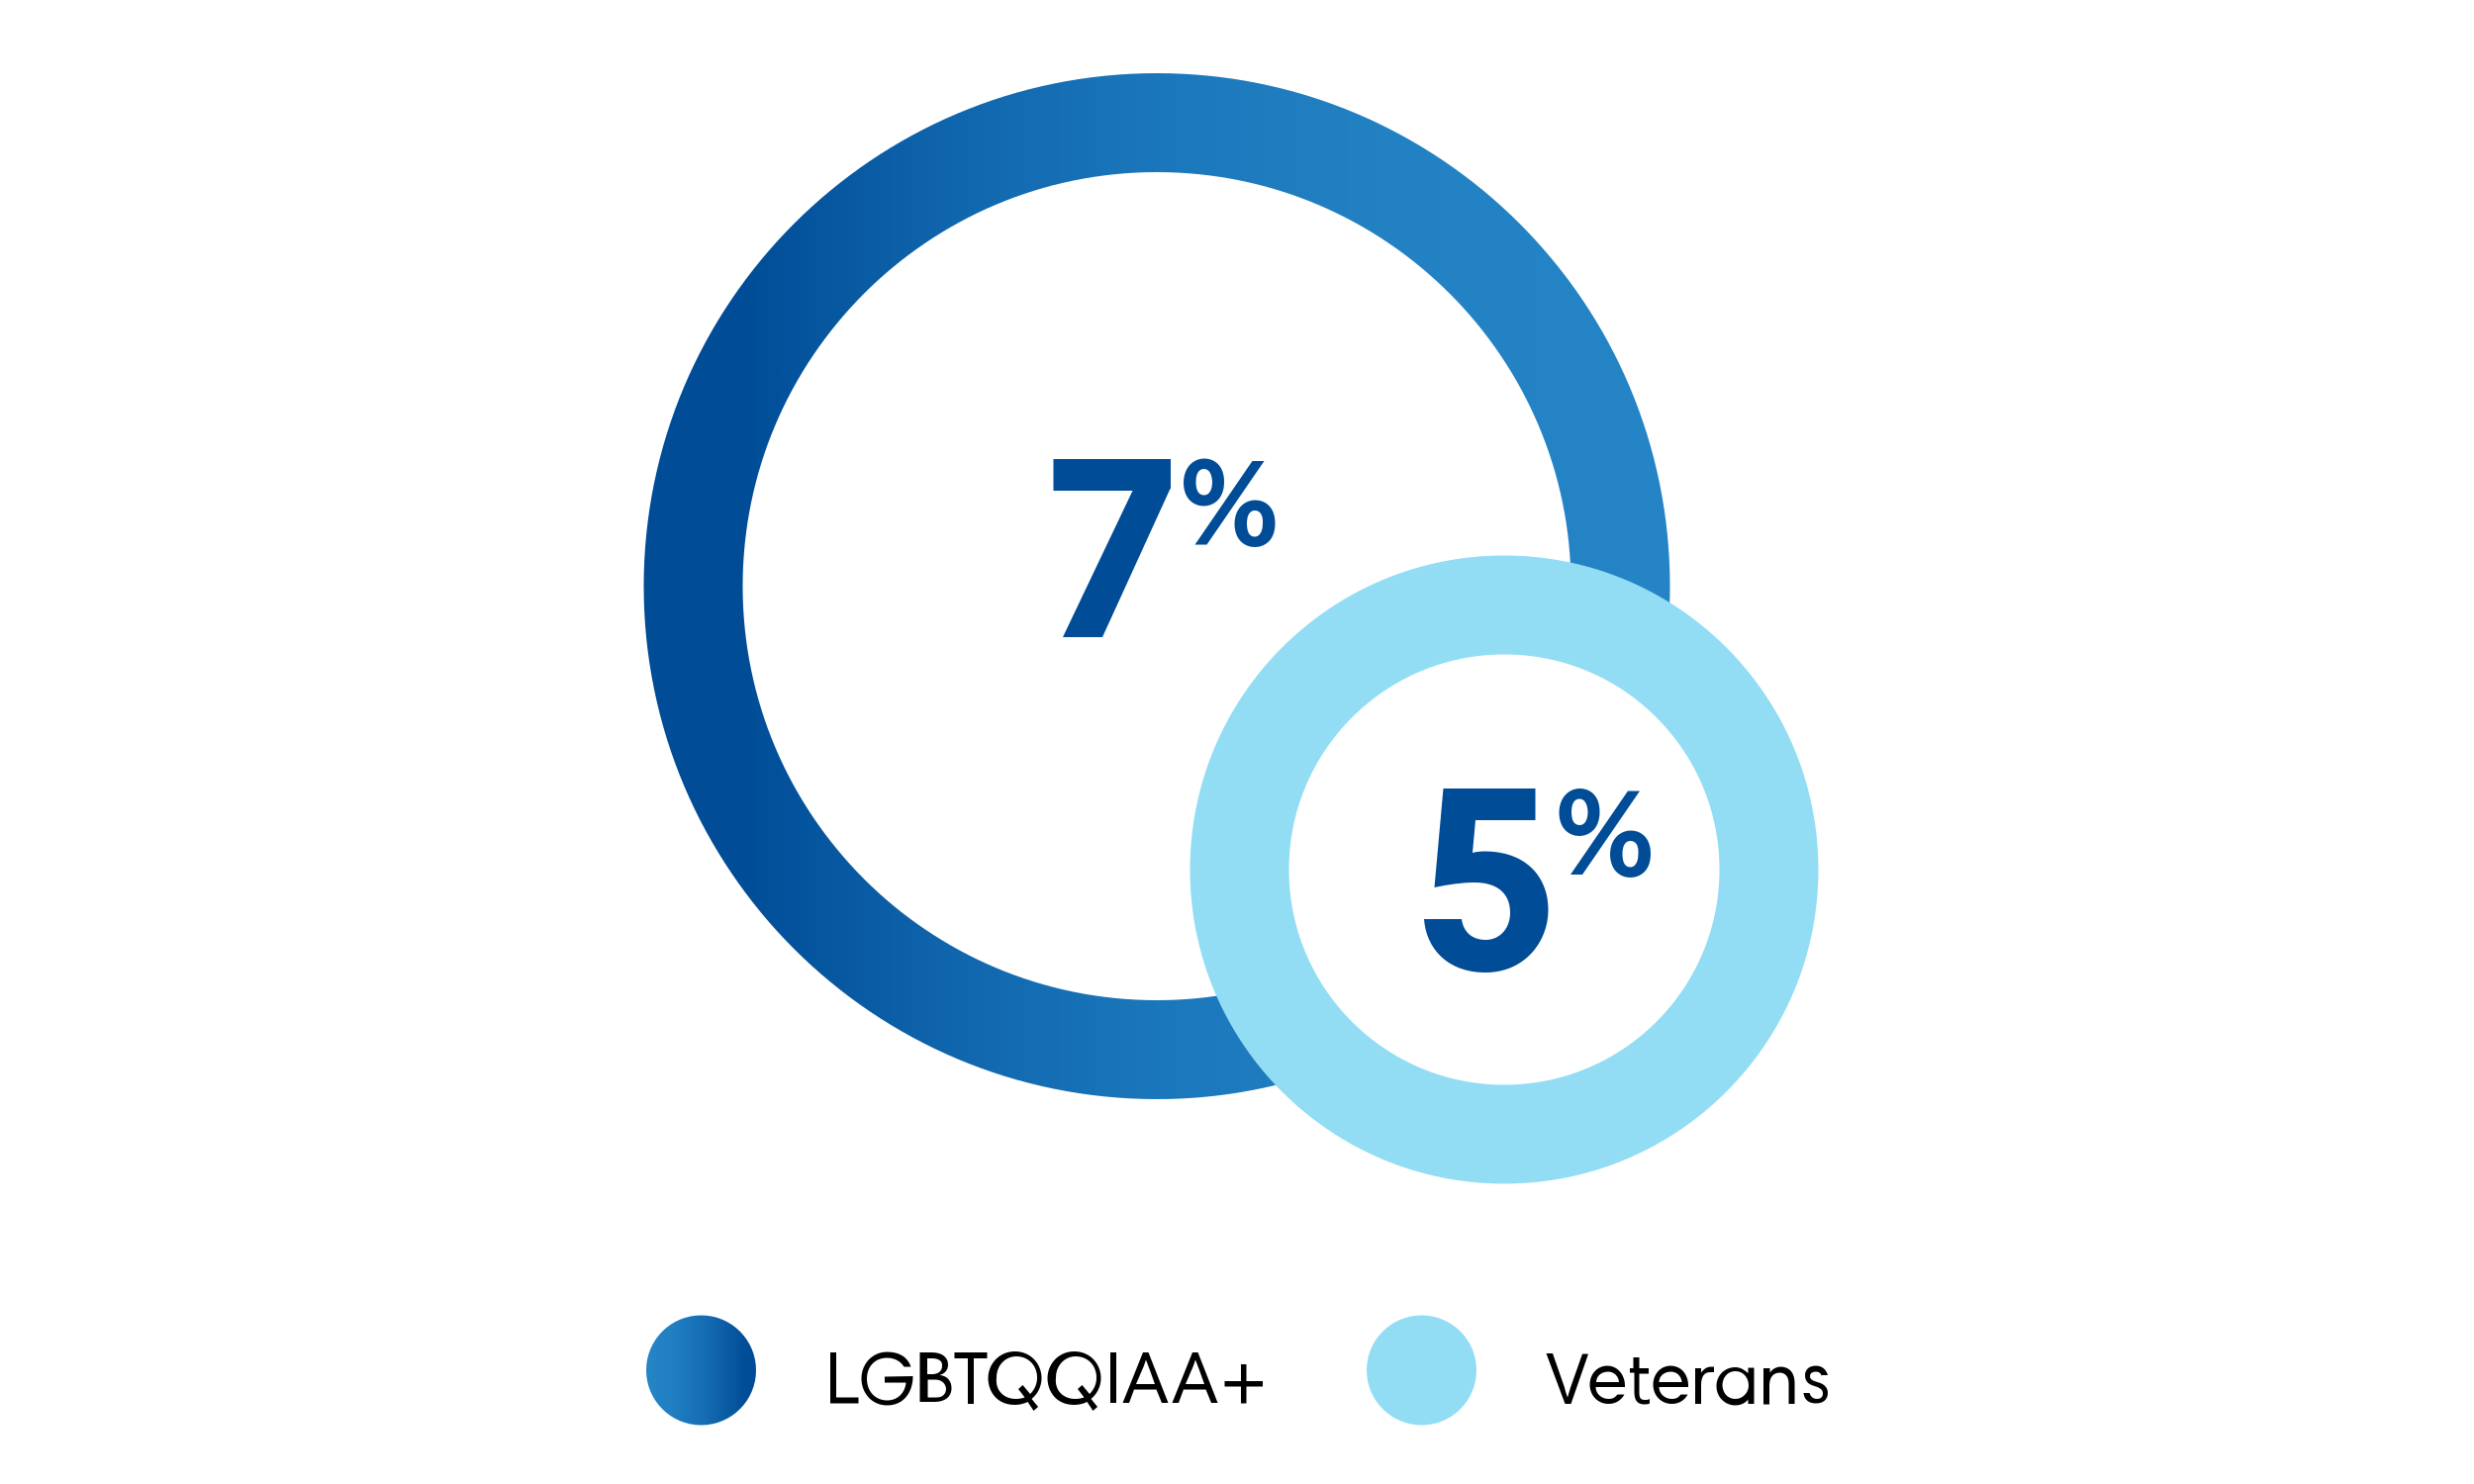<?xml version="1.0" encoding="utf-8"?>
<!-- Generator: Adobe Illustrator 26.3.1, SVG Export Plug-In . SVG Version: 6.00 Build 0)  -->
<svg version="1.1" id="Layer_2_00000002378625738895519150000013551522014587239856_"
	 xmlns="http://www.w3.org/2000/svg" xmlns:xlink="http://www.w3.org/1999/xlink" x="0px" y="0px" viewBox="0 0 500 300"
	 style="enable-background:new 0 0 500 300;" xml:space="preserve">
<style type="text/css">
	.st0{fill:none;stroke:url(#SVGID_1_);stroke-width:20;stroke-miterlimit:10;}
	.st1{enable-background:new    ;}
	.st2{fill:#92DDF4;}
	.st3{fill:url(#SVGID_00000094594438110929122190000016769517224326187144_);}
	.st4{fill:none;stroke:#92DDF4;stroke-width:20;stroke-miterlimit:10;}
	.st5{fill:#004C97;}
</style>
<linearGradient id="SVGID_1_" gradientUnits="userSpaceOnUse" x1="130.1" y1="231.5" x2="337.5" y2="231.5" gradientTransform="matrix(1 0 0 -1 0 350)">
	<stop  offset="0.1" style="stop-color:#004C97"/>
	<stop  offset="0.113" style="stop-color:#014E99"/>
	<stop  offset="0.304" style="stop-color:#1066AD"/>
	<stop  offset="0.507" style="stop-color:#1B77BB"/>
	<stop  offset="0.728" style="stop-color:#2281C3"/>
	<stop  offset="1" style="stop-color:#2484C6"/>
</linearGradient>
<path class="st0" d="M260.8,208.2c-8.6,2.6-17.6,4-27,4c-51.8,0-93.7-42-93.7-93.7s42-93.7,93.7-93.7s93.7,42,93.7,93.7
	c0,2.9-0.1,5.7-0.4,8.5"/>
<g>
	<path d="M167.8,273.4h1.2v9.1h4.5v1.2h-5.7V273.4z"/>
	<path d="M184.5,278.2L184.5,278.2c0,3.3-1.9,5.9-5.2,5.9c-3.2,0-5.2-2.6-5.2-5.4c0-3,2.2-5.4,5.2-5.4c2.6,0,4.2,1.2,4.8,3h-1.4
		c-0.6-1-1.8-1.8-3.4-1.8c-2.6,0-4.1,1.9-4.1,4.2c0,2.7,1.8,4.4,4.1,4.4c2.1,0,3.6-1.5,3.8-3.6h-4.3v-1.2L184.5,278.2L184.5,278.2z"
		/>
	<path d="M186.1,273.4h2.2c2.1,0,3.3,1,3.3,2.5c0,1.2-0.8,1.8-1.7,2.1l0,0c1.7,0.1,2.4,1.4,2.4,2.6c0,1.9-1.5,2.8-3.4,2.8h-3v-10
		H186.1z M188.4,274.6h-1v3.2h1c1.2,0,2-0.6,2-1.7C190.5,275.1,189.6,274.6,188.4,274.6z M189,278.9h-1.5v3.6h1.8
		c1.3,0,1.9-0.8,1.9-1.8C191.1,279.7,190.3,278.9,189,278.9z"/>
	<path d="M195.6,274.6h-2.7v-1.2h6.6v1.2h-2.7v9.2h-1.2L195.6,274.6L195.6,274.6z"/>
	<path d="M207.7,283.4c-0.8,0.4-1.7,0.6-2.6,0.6c-3.8,0-5.4-2.9-5.4-5.4c0-2.8,2.2-5.4,5.4-5.4c3.3,0,5.4,2.6,5.4,5.4
		c0,1.7-0.8,3.2-2,4.2l1.3,1.6l-0.9,0.8L207.7,283.4z M205.3,282.8c0.6,0,1.2-0.1,1.8-0.3l-1.3-1.7l0.9-0.8l1.5,1.8
		c0.8-0.8,1.4-1.9,1.4-3.3c0-2.4-1.7-4.3-4.2-4.3c-2.2,0-4,1.8-4,4.3C201.1,281.1,202.9,282.8,205.3,282.8z"/>
	<path d="M219.7,283.4c-0.8,0.4-1.7,0.6-2.6,0.6c-3.8,0-5.4-2.9-5.4-5.4c0-2.8,2.2-5.4,5.4-5.4c3.3,0,5.4,2.6,5.4,5.4
		c0,1.7-0.8,3.2-2,4.2l1.3,1.6l-0.9,0.8L219.7,283.4z M217.3,282.8c0.6,0,1.2-0.1,1.8-0.3l-1.3-1.7l0.9-0.8l1.5,1.8
		c0.8-0.8,1.4-1.9,1.4-3.3c0-2.4-1.7-4.3-4.2-4.3c-2.2,0-4,1.8-4,4.3C213.1,281.1,214.9,282.8,217.3,282.8z"/>
	<path d="M224.4,273.4h1.2v10.2h-1.2V273.4z"/>
	<path d="M241,273.4h1.1l4,10.2h-1.3l-1.1-2.7h-4.5l-1,2.7h-1.3L241,273.4z M239.6,279.8h3.8l-1-2.8c-0.2-0.6-0.6-1.5-0.8-2.1l0,0
		c-0.2,0.6-0.5,1.5-0.8,2.1L239.6,279.8z"/>
	<path d="M231,273.4h1.1l4,10.2h-1.3l-1.1-2.7h-4.5l-1,2.7h-1.3L231,273.4z M229.6,279.8h3.8l-1-2.8c-0.2-0.6-0.6-1.5-0.8-2.1l0,0
		c-0.2,0.6-0.5,1.5-0.8,2.1L229.6,279.8z"/>
	<path d="M251.9,280.3v3.4h-1.1v-3.4h-3.3v-1.1h3.3v-3.4h1.1v3.4h3.3v1.1H251.9z"/>
	<g class="st1">
		<path d="M317.5,283.8h-1.2l-3.8-10.2h1.3l2.4,6.9c0.1,0.6,0.4,1.4,0.6,2l0,0c0.2-0.6,0.4-1.4,0.6-2l2.4-6.8h1.2L317.5,283.8z"/>
		<path d="M328.4,280c0,0.2,0,0.3,0,0.4h-5.9c0,1.4,1.2,2.4,2.6,2.4c0.9,0,1.3-0.3,1.8-0.9h1.4c-0.5,0.9-1.5,1.9-3.2,1.9
			c-2.2,0-3.8-1.7-3.8-3.9c0-1.9,1.3-3.8,3.6-3.8C327.4,276.2,328.4,278.5,328.4,280z M322.6,279.4h4.6c-0.1-1.2-1-2.1-2.2-2.1
			C323.5,277.3,322.6,278.3,322.6,279.4z"/>
		<path d="M329.2,276.6h0.9v-2.2h1.2v2.2h1.9v1.1h-1.9v3.8c0,1.2,0.3,1.5,1.2,1.5c0.3,0,0.6,0,0.9-0.2v0.9c-0.3,0.2-0.8,0.2-1,0.2
			c-1.8,0-2.1-1.2-2.1-2.6v-3.8h-0.9v-0.9H329.2z"/>
		<path d="M341.2,280c0,0.2,0,0.3,0,0.4h-5.9c0,1.4,1.2,2.4,2.6,2.4c0.9,0,1.3-0.3,1.8-0.9h1.4c-0.5,0.9-1.5,1.9-3.2,1.9
			c-2.2,0-3.8-1.7-3.8-3.9c0-1.9,1.3-3.8,3.6-3.8C340.3,276.2,341.2,278.5,341.2,280z M335.3,279.4h4.6c-0.1-1.2-1-2.1-2.2-2.1
			C336.2,277.3,335.3,278.3,335.3,279.4z"/>
		<path d="M346.4,277.4c-0.2,0-0.3,0-0.8,0c-1.1,0-1.8,0.8-1.8,2.6v3.8h-1.2v-7.2h1.2v0.9l0,0c0.3-0.4,0.9-1.2,2-1.2
			c0.3,0,0.4,0,0.6,0L346.4,277.4L346.4,277.4z"/>
		<path d="M354.5,283.8h-1.2v-0.9l0,0c-0.4,0.6-1.4,1.2-2.6,1.2c-1.9,0-3.8-1.5-3.8-3.9c0-2.2,1.7-3.8,3.8-3.8
			c1.3,0,2.1,0.8,2.6,1.2l0,0v-1.1h1.2V283.8z M350.8,282.8c1.3,0,2.6-1.2,2.6-2.7c0-1.7-1.2-2.9-2.6-2.9c-1.8,0-2.7,1.4-2.7,2.9
			C348.2,281.5,349,282.8,350.8,282.8z"/>
		<path d="M356.5,276.6h1.2v0.9l0,0c0.6-0.9,1.5-1.2,2.2-1.2c1.3,0,2.8,0.8,2.8,3.3v4.2h-1.2v-4.1c0-1.5-0.8-2.2-1.8-2.2
			c-1.3,0-2.1,0.9-2.1,2.6v3.8h-1.2V276.6z"/>
		<path d="M368.2,278.2c-0.2-0.6-0.6-0.9-1.2-0.9c-0.8,0-1.2,0.4-1.2,0.9c0,0.4,0.1,0.8,1.5,1.2c1.6,0.4,2.1,1.3,2.1,2.2
			c0,1.3-0.9,2.1-2.4,2.1c-1.6,0-2.4-0.9-2.5-2.1h1.2c0.2,0.6,0.6,1.2,1.5,1.2c0.8,0,1.2-0.4,1.2-1.1c0-0.6-0.3-1.1-1.7-1.5
			s-1.9-1.1-1.9-2.2c0-1.1,0.8-1.9,2.2-1.9s2.1,0.9,2.4,1.9h-1.2V278.2z"/>
	</g>
	<circle class="st2" cx="287.3" cy="277" r="11.1"/>
	
		<linearGradient id="SVGID_00000155134414483864729260000001346339984733057948_" gradientUnits="userSpaceOnUse" x1="152.795" y1="73" x2="131.326" y2="73" gradientTransform="matrix(1 0 0 -1 0 350)">
		<stop  offset="0.1" style="stop-color:#004C97"/>
		<stop  offset="0.16" style="stop-color:#04529C"/>
		<stop  offset="0.49" style="stop-color:#156DB3"/>
		<stop  offset="0.781" style="stop-color:#207EC1"/>
		<stop  offset="1" style="stop-color:#2484C6"/>
	</linearGradient>
	<circle style="fill:url(#SVGID_00000155134414483864729260000001346339984733057948_);" cx="141.7" cy="277" r="11.1"/>
</g>
<circle class="st4" cx="304" cy="175.8" r="53.5"/>
<g class="st1">
	<path class="st5" d="M236.5,98.8l-13.7,30h-8l14.1-29.6h-16v-6.4h23.7v6H236.5z"/>
</g>
<g class="st1">
	<path class="st5" d="M243.4,92.7c1.8,0,4,1.2,4,4.7c0,3.8-2.5,4.9-4.1,4.9c-1.8,0-4.1-1.2-4.1-4.8
		C239.3,94.1,241.5,92.7,243.4,92.7z M255.5,93.2l-11.6,16.9h-2.4l11.6-16.9H255.5z M243.3,94.8c-0.9,0-1.6,0.8-1.6,2.6
		c0,1.9,0.6,2.7,1.7,2.7c0.8,0,1.6-0.8,1.6-2.7C244.9,95.7,244.3,94.8,243.3,94.8z M253.7,101.1c1.8,0,4,1.2,4,4.7
		c0,3.8-2.5,4.8-4.1,4.8c-1.8,0-4.1-1.2-4.1-4.8C249.6,102.5,251.8,101.1,253.7,101.1z M253.6,103.2c-0.9,0-1.6,0.8-1.6,2.6
		c0,1.9,0.6,2.7,1.6,2.7c0.8,0,1.6-0.8,1.6-2.7C255.3,104.2,254.7,103.2,253.6,103.2z"/>
</g>
<g class="st1">
	<path class="st5" d="M297.6,172.4c0.6-0.2,1.7-0.3,2.5-0.3c7.7,0,12.8,4.6,12.8,11.9c0,6.4-4.8,12.6-12.7,12.6s-12-5.1-12.4-10.8
		h7.6c0.3,2.3,1.8,4.2,4.9,4.2c2.6,0,4.9-2.1,4.9-5.5c0-3.7-2.4-6.1-7.2-6.1c-2.5,0-5.3,0.4-8.1,1l1.8-20h18.6v6.4h-12.1
		L297.6,172.4z"/>
</g>
<g class="st1">
	<path class="st5" d="M319.3,159.4c1.8,0,4,1.2,4,4.7c0,3.8-2.5,4.9-4.1,4.9c-1.8,0-4.1-1.2-4.1-4.8
		C315.2,160.8,317.4,159.4,319.3,159.4z M331.4,159.9l-11.6,16.9h-2.4l11.6-16.9H331.4z M319.2,161.5c-0.9,0-1.6,0.8-1.6,2.6
		c0,1.9,0.6,2.7,1.7,2.7c0.8,0,1.6-0.8,1.6-2.7C320.8,162.4,320.2,161.5,319.2,161.5z M329.6,167.9c1.8,0,4,1.2,4,4.7
		c0,3.8-2.5,4.8-4.1,4.8c-1.8,0-4.1-1.2-4.1-4.8C325.5,169.3,327.7,167.9,329.6,167.9z M329.5,170c-0.9,0-1.6,0.8-1.6,2.6
		c0,1.9,0.6,2.7,1.6,2.7c0.8,0,1.6-0.8,1.6-2.7C331.2,170.9,330.6,170,329.5,170z"/>
</g>
</svg>
